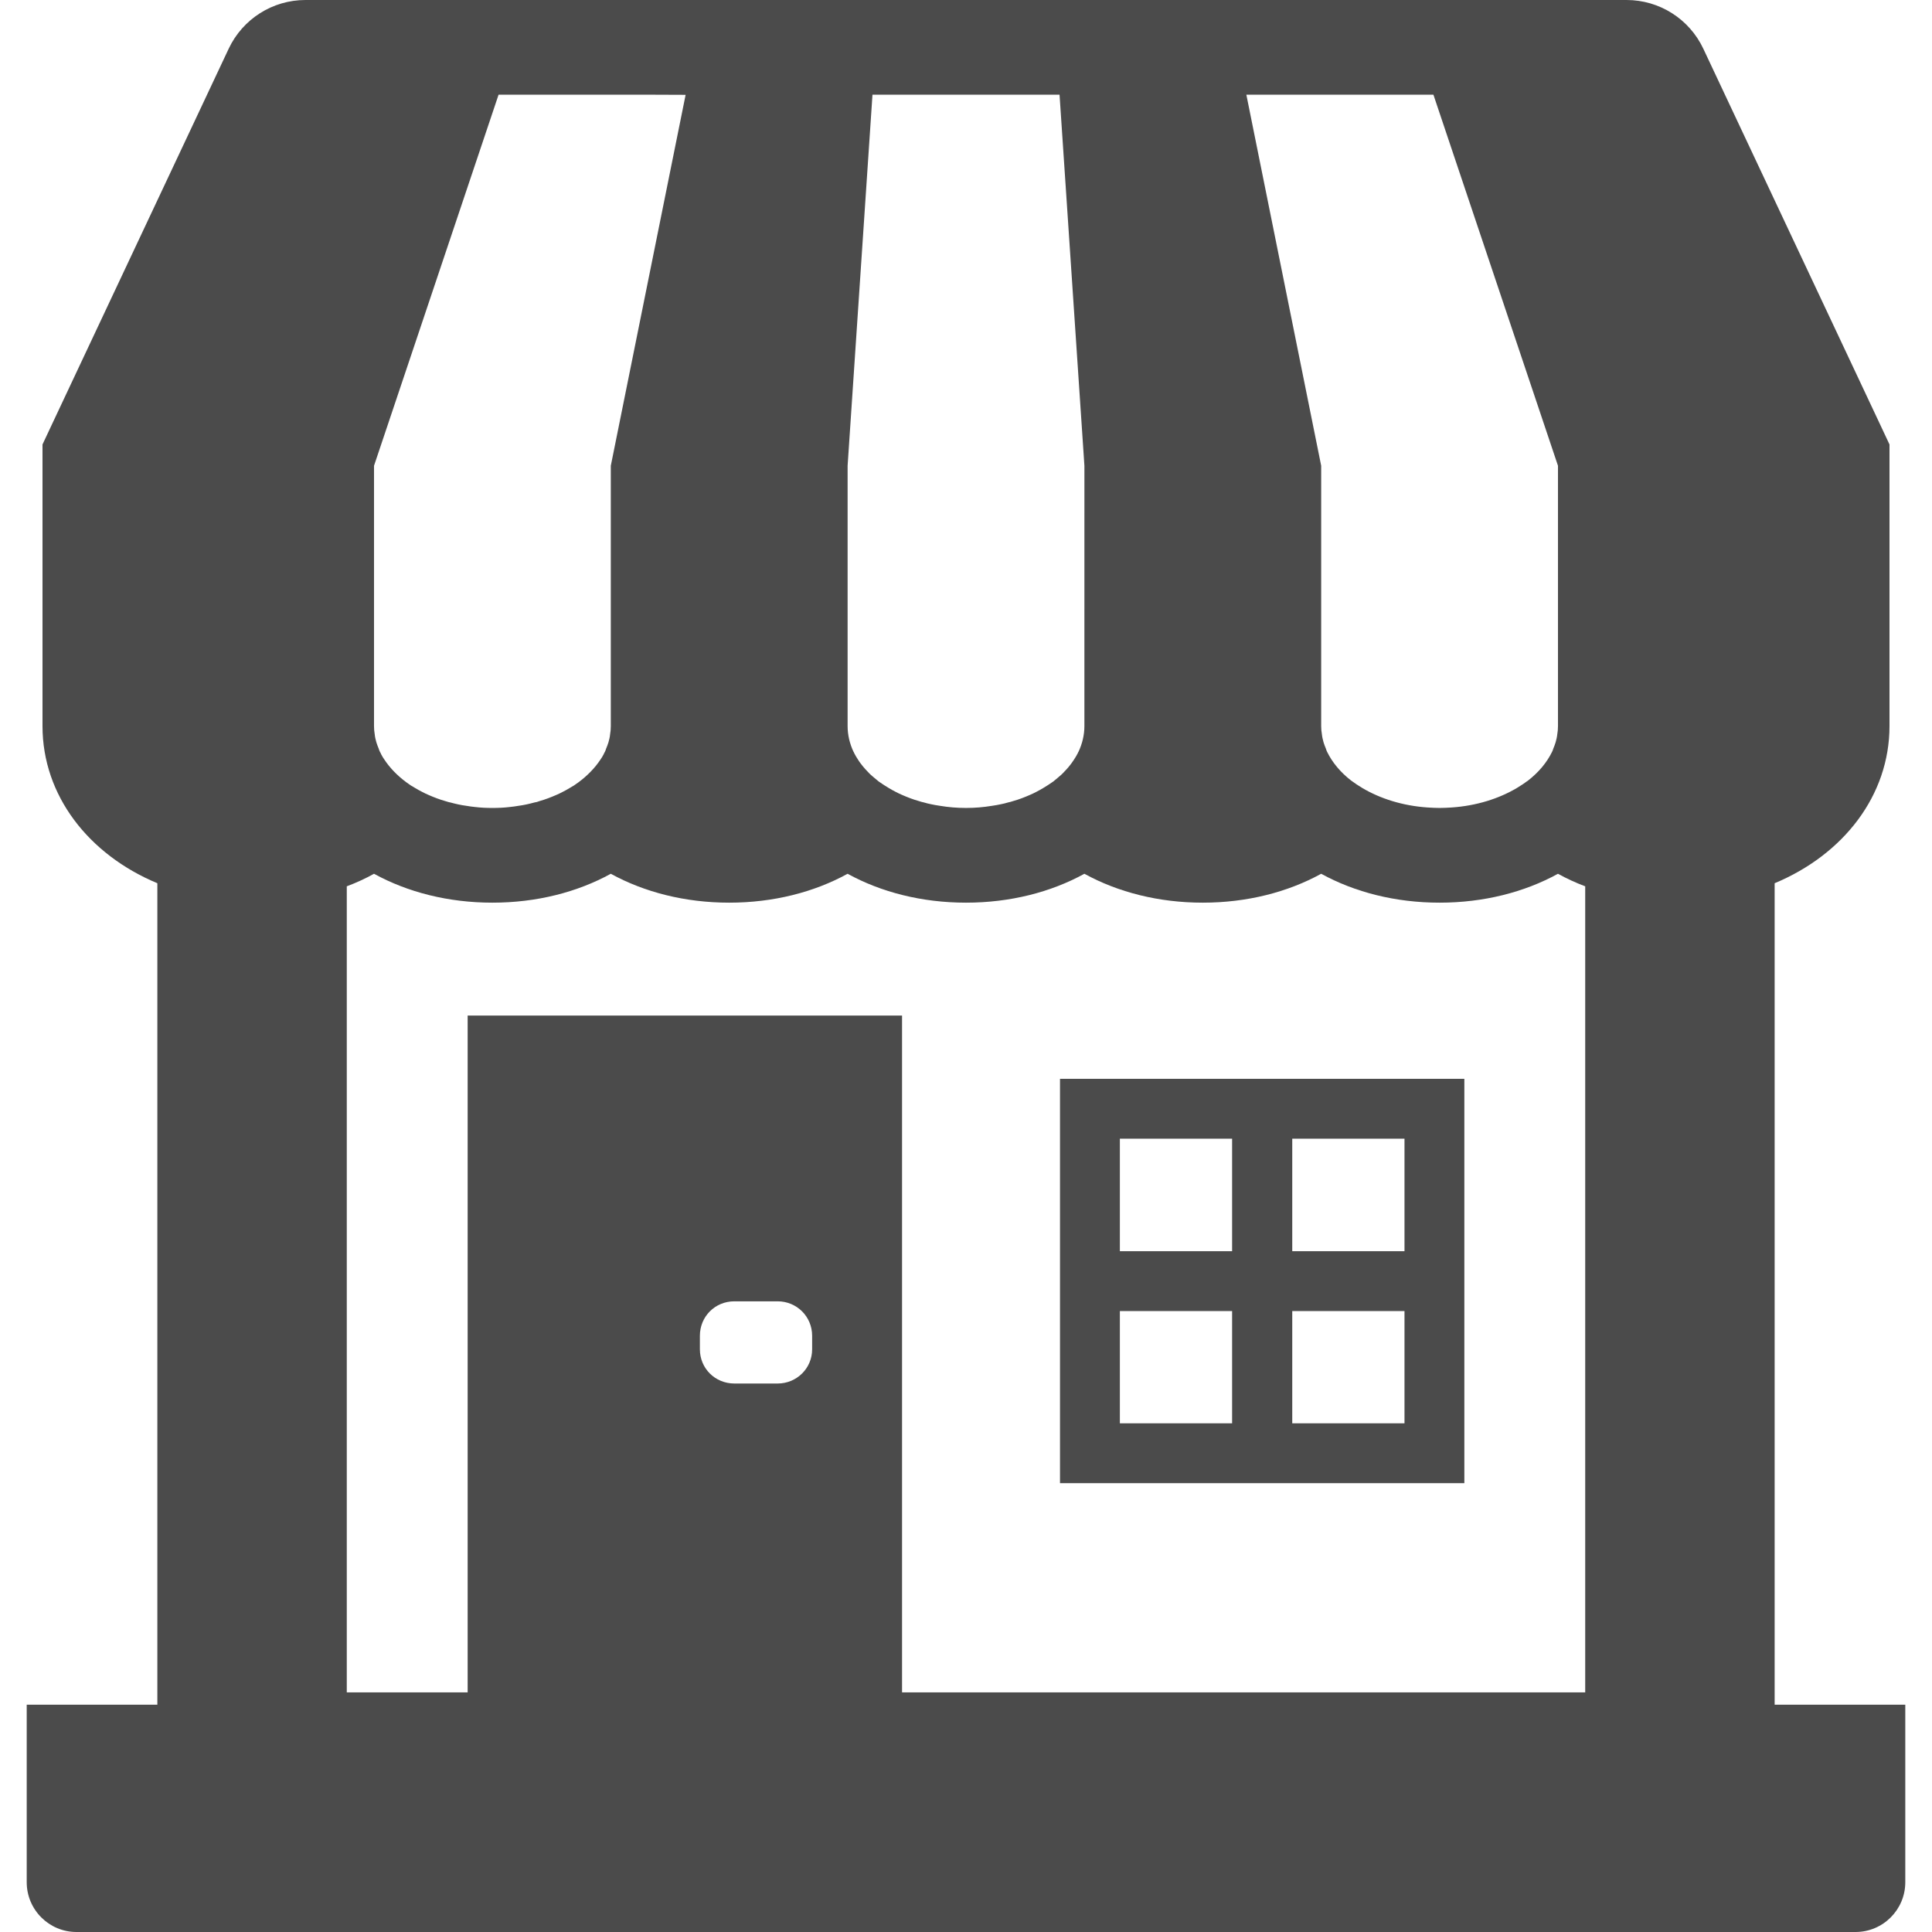 <!--?xml version="1.0" encoding="utf-8"?-->
<!-- Generator: Adobe Illustrator 18.1.1, SVG Export Plug-In . SVG Version: 6.00 Build 0)  -->

<svg version="1.1" id="_x31_0" xmlns="http://www.w3.org/2000/svg" xmlns:xlink="http://www.w3.org/1999/xlink" x="0px" y="0px" viewBox="0 0 512 512" style="width: 256px; height: 256px; opacity: 1;" xml:space="preserve">
<style type="text/css">
	.st0{fill:#374149;}
</style>
<g>
	<path class="st0" d="M470.298,451.758V234.066c18.199-7.59,30.438-23.215,30.438-41.664v-74.614l-2.386-5.082L451.397,12.91
		C447.69,5.031,439.767,0,431.061,0H80.939C72.232,0,64.31,5.031,60.603,12.91L13.65,112.707l-2.387,5.082v74.614
		c0,18.449,12.238,34.074,30.438,41.664v217.691H7.346H7.24l0,0H7.08v47.047c0,7.289,5.91,13.195,13.199,13.195h471.442
		c7.289,0,13.199-5.906,13.199-13.195v-47.047H470.298z M420.096,448.496H239.053V269.844l0.004-0.543h-0.004v-0.164H123.931
		v179.359H91.9V234.883c2.512-0.942,4.958-2.07,7.219-3.325c8.91,4.894,19.703,7.657,31.375,7.657
		c11.671,0,22.465-2.762,31.374-7.657c8.914,4.894,19.707,7.657,31.379,7.657s22.465-2.762,31.375-7.657
		c8.91,4.894,19.703,7.657,31.378,7.657c11.672,0,22.462-2.762,31.375-7.657c8.91,4.894,19.703,7.657,31.375,7.657
		c11.672,0,22.465-2.762,31.375-7.657c8.914,4.894,19.706,7.657,31.378,7.657s22.465-2.762,31.375-7.657
		c2.258,1.254,4.707,2.383,7.218,3.325v213.121L420.096,448.496z M215.225,354v3.582c0,5.042-4.094,9.062-9.137,9.062h-11.477
		c-5.114,0-9.133-4.02-9.133-9.062V354c0-5.117,4.019-9.137,9.133-9.137h11.477C211.13,344.863,215.225,348.883,215.225,354z
		 M412.881,174.141v18.262c0,0.75-0.062,1.504-0.187,2.195c-0.063,0.687-0.25,1.442-0.442,2.133
		c-0.188,0.566-0.375,1.129-0.625,1.695c-0.063,0.25-0.188,0.562-0.313,0.817c-1.383,2.824-3.516,5.394-6.34,7.59
		c-0.942,0.691-1.945,1.383-3.011,2.008c-4.77,2.824-10.731,4.707-17.258,5.148c-1.066,0.062-2.133,0.126-3.199,0.126
		s-2.133-0.063-3.199-0.126c-6.527-0.441-12.488-2.324-17.258-5.148c-1.066-0.625-2.07-1.317-3.012-2.008
		c-2.824-2.195-4.957-4.766-6.34-7.59c-0.125-0.254-0.25-0.566-0.312-0.817c-0.25-0.566-0.442-1.129-0.629-1.695
		c-0.188-0.691-0.375-1.446-0.438-2.133c-0.129-0.691-0.191-1.446-0.191-2.195v-18.262v-50.707l-19.829-98.332h49.574l33.008,98.332
		V174.141z M287.377,174.141v18.262c0,2.382-0.566,4.703-1.57,6.84c-0.062,0.062-0.125,0.125-0.125,0.25
		c-0.313,0.629-0.691,1.254-1.066,1.821c-0.379,0.625-0.879,1.254-1.379,1.882c-0.378,0.438-0.816,0.942-1.195,1.317
		c-0.5,0.566-1.129,1.129-1.758,1.633c-0.375,0.312-0.75,0.625-1.129,0.941c-0.879,0.626-1.754,1.192-2.699,1.754
		c-0.625,0.378-1.192,0.691-1.817,1.008c-0.566,0.312-1.129,0.562-1.695,0.812c-1.442,0.629-2.886,1.195-4.457,1.633
		c-0.438,0.125-0.942,0.313-1.379,0.375c-0.566,0.191-1.191,0.316-1.758,0.442c-0.817,0.187-1.633,0.312-2.45,0.438
		c-2.258,0.378-4.515,0.566-6.898,0.566c-2.386,0-4.644-0.188-6.906-0.566c-0.813-0.126-1.63-0.25-2.446-0.438
		c-0.566-0.126-1.191-0.25-1.758-0.442c-0.438-0.062-0.942-0.25-1.379-0.375c-1.57-0.438-3.012-1.004-4.457-1.633
		c-0.566-0.25-1.129-0.5-1.695-0.812c-0.626-0.317-1.192-0.63-1.821-1.008c-0.938-0.562-1.82-1.129-2.695-1.754
		c-0.379-0.316-0.754-0.629-1.133-0.941c-0.625-0.504-1.254-1.066-1.754-1.633c-0.379-0.375-0.817-0.879-1.196-1.317
		c-0.5-0.629-1.003-1.258-1.378-1.882c-0.375-0.566-0.754-1.192-1.066-1.821c0-0.125-0.062-0.187-0.125-0.25
		c-1.004-2.137-1.57-4.458-1.57-6.84v-18.262v-50.707l6.59-98.332h49.574l6.59,98.332V174.141z M181.694,25.133l-19.825,98.301
		v50.707v18.262c0,0.75-0.062,1.504-0.187,2.195c-0.062,0.75-0.25,1.442-0.438,2.133c-0.187,0.566-0.375,1.129-0.629,1.695
		c-0.062,0.25-0.187,0.562-0.313,0.817c-0.125,0.187-0.25,0.438-0.316,0.625c-0.25,0.504-0.562,1.004-0.875,1.446
		c-1.446,2.195-3.453,4.266-5.836,6.023c-0.754,0.566-1.508,1.066-2.324,1.504c-0.629,0.378-1.191,0.691-1.821,1.008
		c-0.562,0.312-1.129,0.562-1.691,0.812c-1.445,0.629-2.89,1.195-4.457,1.633c-0.438,0.188-0.942,0.313-1.379,0.375
		c-1.382,0.379-2.762,0.691-4.206,0.879c-0.754,0.129-1.566,0.254-2.321,0.316c-1.508,0.187-3.012,0.25-4.582,0.25
		c-1.57,0-3.074-0.063-4.582-0.25c-0.75-0.062-1.566-0.187-2.32-0.316c-1.442-0.188-2.825-0.5-4.203-0.879
		c-0.442-0.062-0.942-0.25-1.383-0.375c-1.566-0.438-3.011-1.004-4.453-1.633c-0.566-0.25-1.133-0.5-1.695-0.812
		c-0.629-0.317-1.192-0.63-1.821-1.008c-0.816-0.438-1.57-0.938-2.32-1.504c-2.386-1.758-4.394-3.828-5.84-6.023
		c-0.313-0.442-0.625-0.942-0.875-1.446c-0.062-0.187-0.187-0.438-0.316-0.625c-0.125-0.254-0.25-0.566-0.313-0.817
		c-0.25-0.566-0.438-1.129-0.629-1.695c-0.187-0.691-0.375-1.382-0.438-2.133c-0.125-0.691-0.187-1.446-0.187-2.195v-18.262v-50.707
		l33.008-98.332h41.594L181.694,25.133z" style="fill: rgb(75, 75, 75);"></path>
	<path class="st0" d="M281.072,285.898L281.072,285.898h-0.16v107.156h107.156V285.898H281.4H281.072z M296.775,331.582v-29.821
		h29.746v29.821h-29.726H296.775z M296.775,377.191v-29.746h29.746v29.746H296.775z M342.459,331.582v-29.821h29.746v29.821h-29.726
		H342.459z M342.459,377.191v-29.746h29.746v29.746H342.459z" style="fill: rgb(75, 75, 75);"></path>
</g>
</svg>
